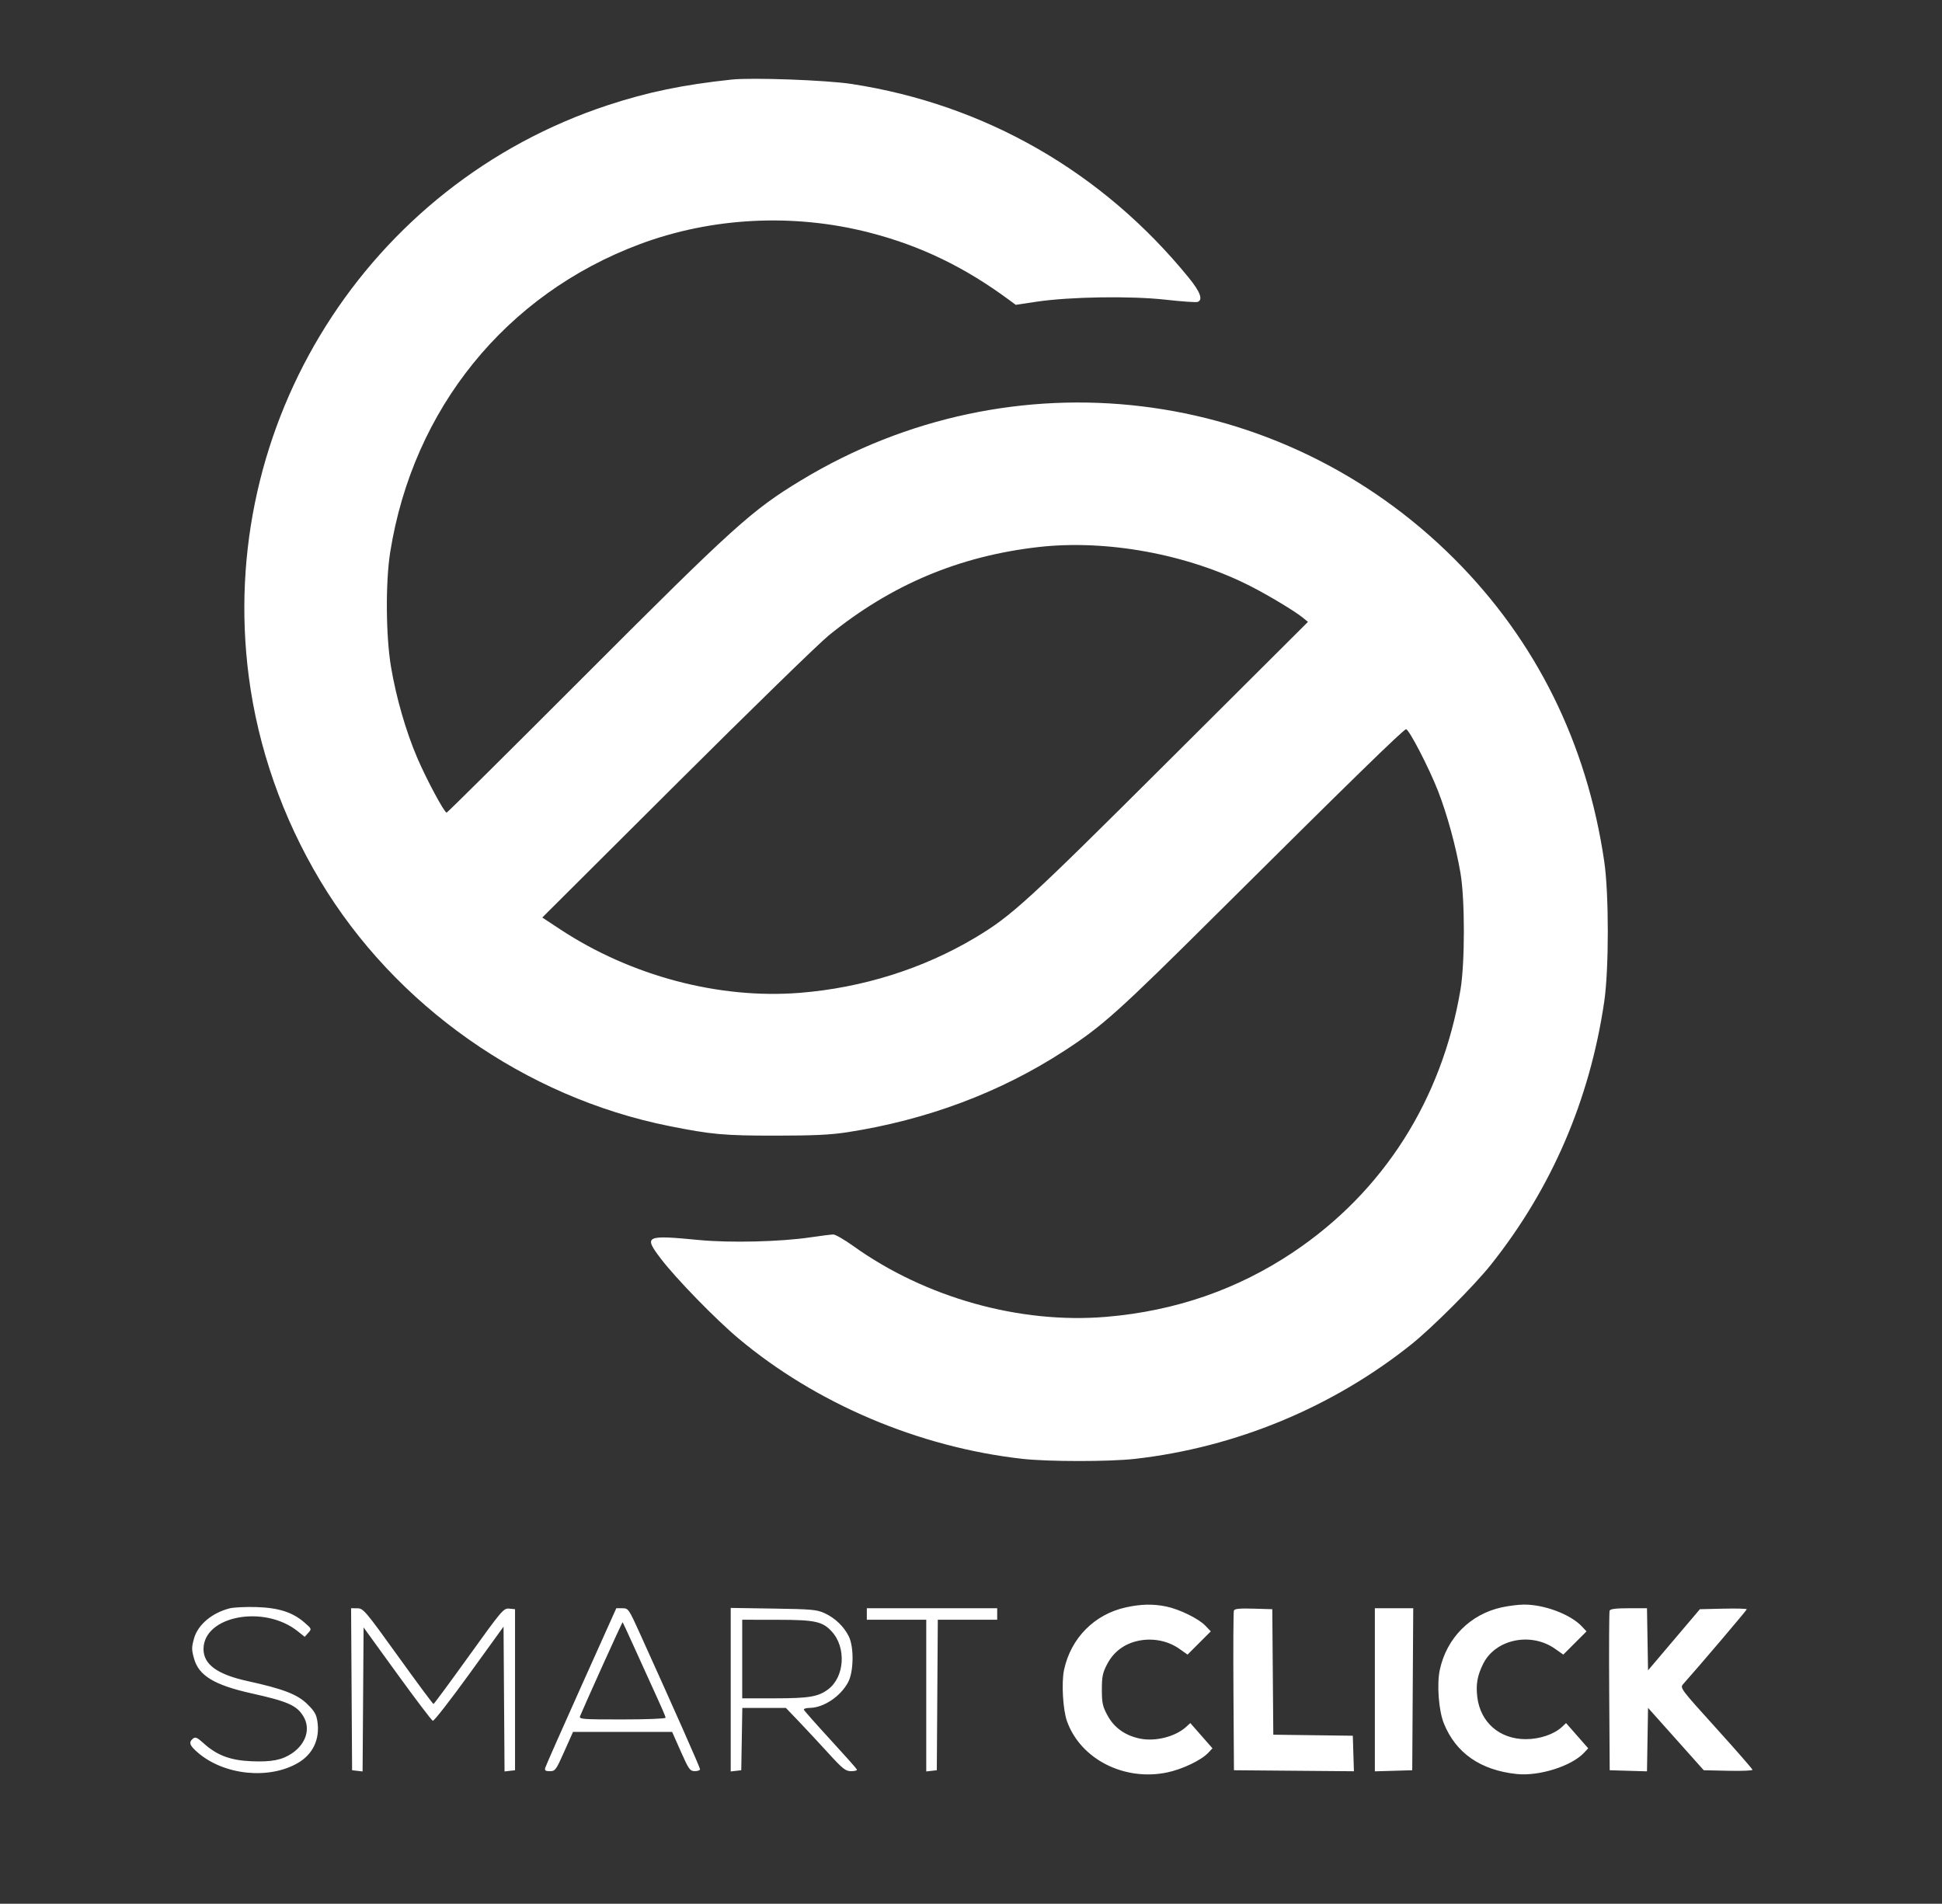 <svg width="1013" height="993" viewBox="0 0 1013 993" fill="none" xmlns="http://www.w3.org/2000/svg">
<rect x="0" y="0" width="1013" height="993" fill="#333333" stroke="none"/>
<path fill-rule="evenodd" clip-rule="evenodd" d="M381.661 41.505C356.423 44.185 337.856 48.021 317.161 54.831C191.509 96.18 112.727 221.459 129.759 352.835C134.577 389.998 147.349 426.513 167.012 459.339C206.129 524.642 274.006 572.356 349.151 587.374C371.227 591.786 377.766 592.373 404.661 592.362C424.624 592.353 433.331 591.935 442.161 590.563C483.706 584.108 521.887 569.77 555.161 548.129C575.209 535.09 583.399 527.734 635.161 476.277C703.651 408.192 732.159 380.375 733.447 380.375C734.987 380.375 745.474 400.646 750.151 412.666C754.891 424.847 759.443 441.501 761.823 455.375C764.187 469.153 764.177 502.395 761.804 516.375C752.064 573.773 721.627 621.551 674.744 653.035C645.663 672.565 613.068 683.853 577.016 686.879C531.927 690.664 482.709 676.878 445.079 649.922C440.449 646.606 435.761 643.902 434.661 643.915C433.561 643.928 428.161 644.605 422.661 645.419C407.036 647.732 380.829 648.359 364.661 646.806C336.567 644.108 335.613 644.574 344.714 656.544C352.52 666.809 373.219 688.078 385.161 698.104C425.668 732.112 479.198 754.837 533.161 760.933C546.762 762.47 578.754 762.476 592.161 760.946C644.705 754.947 695.087 734.066 736.161 701.264C747.099 692.529 768.842 670.781 777.542 659.875C809.313 620.045 829.298 573.692 836.824 522.375C839.288 505.573 839.288 466.174 836.823 449.375C827.776 387.697 801.24 334.145 758.595 291.5C667.775 200.68 528.121 183.844 418.028 250.442C392.153 266.095 382.989 274.372 304.164 353.293C265.39 392.113 233.356 423.875 232.977 423.875C231.761 423.875 222.401 406.419 217.616 395.225C211.725 381.443 206.672 363.927 203.968 347.913C201.249 331.809 201.054 303.606 203.553 287.947C215.473 213.24 263.874 153.51 333.661 127.385C371.199 113.333 413.842 111.152 453.305 121.266C480.108 128.135 503.275 139.319 526.741 156.716L529.821 159L540.741 157.37C558.126 154.775 589.838 154.284 608.038 156.328C616.424 157.27 623.932 157.793 624.723 157.489C627.621 156.377 626.105 152.251 620.079 144.847C575.213 89.725 513.857 54.477 444.161 43.788C431.109 41.786 392.349 40.37 381.661 41.505ZM541.597 285.355C500.236 290.082 464.696 305.073 432.257 331.474C426.979 335.77 391.207 370.629 352.764 408.938L282.868 478.592L292.219 484.753C329.087 509.041 374.999 521.222 417.098 517.884C449.773 515.293 481.487 505.329 508.661 489.115C527.726 477.739 535.745 470.404 609.968 396.436L682.275 324.378L679.468 322.087C675.511 318.857 661.953 310.691 652.588 305.896C619.805 289.114 577.388 281.264 541.597 285.355ZM587.412 838.391C570.931 841.972 558.602 854.394 555.039 871.008C553.618 877.636 554.444 891.91 556.594 897.875C563.718 917.64 586.479 929.222 608.926 924.503C616.766 922.856 626.629 918.135 630.221 914.311L632.456 911.932L626.678 905.352L620.901 898.771L618.781 900.706C613.087 905.903 602.684 908.54 594.542 906.85C586.878 905.259 581.177 901.18 577.718 894.812C575.162 890.107 574.773 888.342 574.762 881.385C574.75 874.599 575.165 872.572 577.476 868.116C580.867 861.579 586.503 857.361 593.899 855.826C601.289 854.291 609.161 855.831 615.064 859.965L619.467 863.049L625.527 856.989L631.587 850.929L628.769 847.988C625.225 844.289 615.297 839.419 608.362 837.977C601.568 836.564 595.247 836.689 587.412 838.391ZM783.412 838.391C766.931 841.972 754.602 854.394 751.039 871.008C749.432 878.499 750.452 892.171 753.114 898.833C759.316 914.352 772.237 923.356 791.161 925.347C802.797 926.571 819.703 921.249 826.221 914.311L828.456 911.932L822.678 905.352L816.901 898.771L814.768 900.774C810.675 904.62 803.158 907.169 795.912 907.169C782.287 907.169 772.257 898.493 770.606 885.28C769.772 878.603 770.619 873.878 773.764 867.671C780.184 855.002 798.558 851.206 811.064 859.965L815.467 863.049L821.52 856.996L827.573 850.943L825.139 848.352C819.169 841.997 805.337 836.831 794.661 836.969C791.911 837.005 786.849 837.645 783.412 838.391ZM119.895 838.91C110.65 841.219 103.198 847.479 101.221 854.598C99.914 859.304 99.914 860.446 101.221 865.152C103.694 874.058 111.836 878.97 131.292 883.295C150.051 887.464 154.772 889.549 158.205 895.179C162.138 901.63 159.697 909.576 152.236 914.603C147.106 918.06 141.606 919.127 131.161 918.689C120.18 918.229 113.197 915.613 106.287 909.37C102.864 906.277 101.897 905.849 100.657 906.878C98.283 908.849 98.867 910.468 103.335 914.292C117.025 926.01 140.423 928.358 155.493 919.526C163.244 914.984 166.907 907.201 165.59 898.071C165.037 894.231 164.059 892.542 160.227 888.805C155.067 883.773 147.649 880.923 129.161 876.872C113.348 873.406 106.161 868.19 106.161 860.177C106.161 842.844 137.782 836.858 155.297 850.876L158.932 853.785L160.797 851.72C162.635 849.684 162.606 849.607 158.764 846.282C152.586 840.934 145.275 838.598 133.661 838.261C128.161 838.101 121.967 838.393 119.895 838.91ZM183.4 881.125L183.661 923.375L186.399 923.69L189.137 924.006L189.399 886.447L189.661 848.888L207.161 873.052C216.786 886.342 225.16 897.381 225.771 897.582C226.381 897.783 234.931 886.815 244.771 873.209L262.661 848.469L262.923 886.237L263.185 924.006L265.923 923.69L268.661 923.375V881.375V839.375L265.616 839.077C262.694 838.791 261.841 839.794 244.616 863.77C234.741 877.516 226.42 888.787 226.125 888.818C225.831 888.85 217.506 877.635 207.625 863.898C190.504 840.093 189.508 838.92 186.4 838.898L183.139 838.875L183.4 881.125ZM303.178 879.625C293.111 902.038 284.662 921.163 284.401 922.125C284.029 923.501 284.553 923.875 286.852 923.875C289.597 923.875 290.055 923.248 294.339 913.625L298.902 903.375H324.751H350.601L355.131 913.595C359.278 922.95 359.893 923.817 362.411 923.845C363.923 923.861 365.161 923.416 365.161 922.855C365.161 921.959 351.021 890.045 333.601 851.625C327.963 839.19 327.742 838.875 324.651 838.875H321.482L303.178 879.625ZM381.161 881.358V924.008L383.911 923.691L386.661 923.375L386.936 907.125L387.211 890.875H398.577H409.944L416.414 897.625C419.972 901.337 426.884 908.76 431.773 914.12C439.61 922.712 441.055 923.865 443.994 923.87C445.828 923.873 447.178 923.482 446.994 923.001C446.811 922.52 440.586 915.516 433.161 907.436C425.736 899.356 419.511 892.325 419.328 891.81C419.144 891.296 420.494 890.865 422.328 890.853C429.623 890.805 438.515 884.849 442.45 877.375C445.333 871.9 445.5 859.082 442.76 853.555C440.198 848.386 435.607 843.978 430.172 841.468C426.115 839.595 423.42 839.351 403.411 839.047L381.161 838.709V881.358ZM452.161 841.875V844.875H467.661H483.161V884.441V924.008L485.911 923.691L488.661 923.375L488.923 884.125L489.184 844.875H504.673H520.161V841.875V838.875H486.161H452.161V841.875ZM643.632 840.09C643.36 840.798 643.256 859.827 643.4 882.376L643.661 923.375L674.949 923.639L706.236 923.904L705.949 914.639L705.661 905.375L684.925 905.105L664.188 904.835L663.925 872.105L663.661 839.375L653.894 839.089C646.638 838.876 643.999 839.133 643.632 840.09ZM717.161 881.411V923.947L726.911 923.661L736.661 923.375L736.922 881.125L737.183 838.875H727.172H717.161V881.411ZM839.618 840.126C839.354 840.814 839.256 859.827 839.4 882.376L839.661 923.375L849.387 923.661L859.112 923.947L859.387 907.385L859.661 890.824L874.189 907.099L888.717 923.375L901.439 923.655C908.436 923.809 914.155 923.584 914.148 923.155C914.141 922.726 905.602 912.943 895.172 901.414C876.503 880.78 876.236 880.422 878.023 878.414C886.985 868.345 911.161 839.897 911.161 839.42C911.161 839.087 905.66 838.94 898.937 839.094L886.713 839.375L873.187 855.324L859.661 871.272L859.386 855.074L859.111 838.875H849.605C842.918 838.875 839.956 839.246 839.618 840.126ZM387.161 865.375V885.875L403.911 885.869C422.026 885.863 426.839 885.054 432.02 881.143C440.591 874.672 441.529 859.345 433.863 851.007C429.024 845.743 425.196 844.921 405.411 844.897L387.161 844.875V865.375ZM313.907 869.667C308.039 882.706 302.947 894.163 302.592 895.125C301.99 896.759 303.445 896.875 324.554 896.875C336.988 896.875 347.161 896.481 347.161 896C347.161 895.221 345.851 892.223 337.928 874.875C336.798 872.4 333.43 864.98 330.445 858.386C327.459 851.792 324.917 846.298 324.797 846.177C324.676 846.057 319.776 856.627 313.907 869.667Z" fill="white"/>
</svg>
